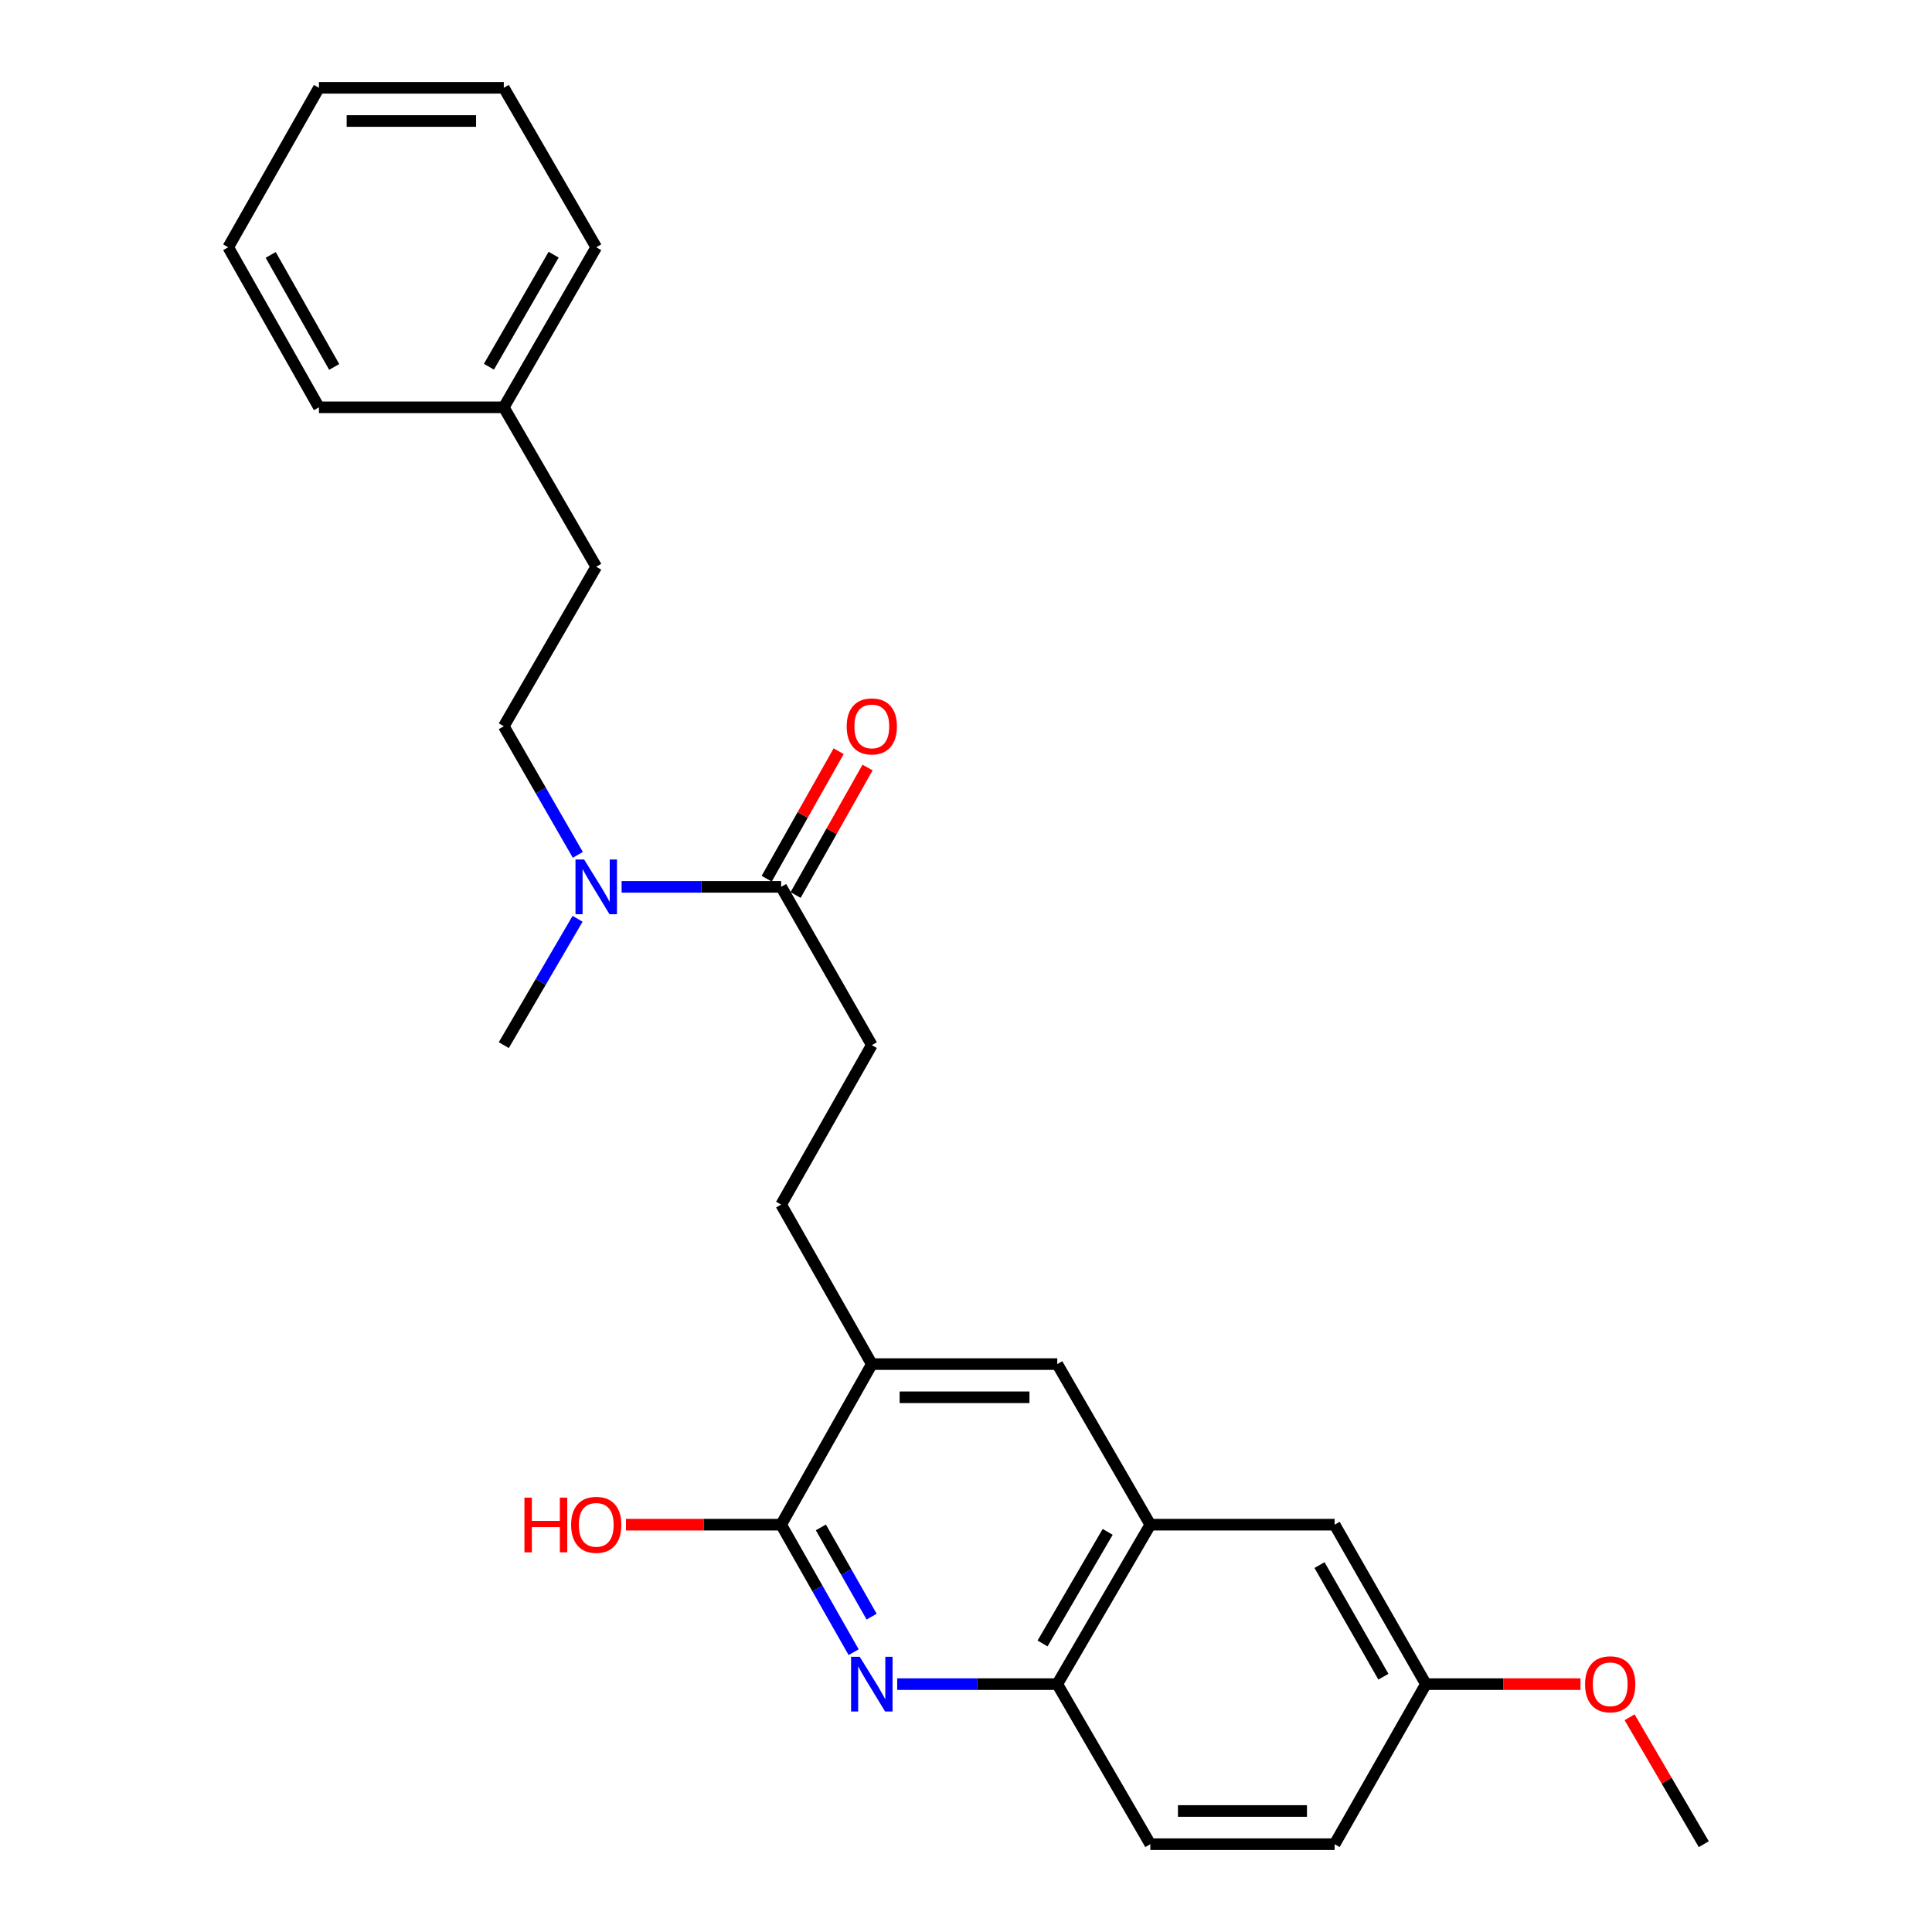 <?xml version='1.0' encoding='iso-8859-1'?>
<svg version='1.1' baseProfile='full'
              xmlns='http://www.w3.org/2000/svg'
                      xmlns:rdkit='http://www.rdkit.org/xml'
                      xmlns:xlink='http://www.w3.org/1999/xlink'
                  xml:space='preserve'
width='1000px' height='1000px' viewBox='0 0 1000 1000'>
<!-- END OF HEADER -->
<rect style='opacity:1.0;fill:#FFFFFF;stroke:none' width='1000' height='1000' x='0' y='0'> </rect>
<path class='bond-0' d='M 441.846,855.168 L 423.083,822.17' style='fill:none;fill-rule:evenodd;stroke:#0000FF;stroke-width:6px;stroke-linecap:butt;stroke-linejoin:miter;stroke-opacity:1' />
<path class='bond-0' d='M 423.083,822.17 L 404.319,789.172' style='fill:none;fill-rule:evenodd;stroke:#000000;stroke-width:6px;stroke-linecap:butt;stroke-linejoin:miter;stroke-opacity:1' />
<path class='bond-0' d='M 451.151,836.776 L 438.017,813.678' style='fill:none;fill-rule:evenodd;stroke:#0000FF;stroke-width:6px;stroke-linecap:butt;stroke-linejoin:miter;stroke-opacity:1' />
<path class='bond-0' d='M 438.017,813.678 L 424.882,790.579' style='fill:none;fill-rule:evenodd;stroke:#000000;stroke-width:6px;stroke-linecap:butt;stroke-linejoin:miter;stroke-opacity:1' />
<path class='bond-2' d='M 464.388,871.701 L 505.816,871.701' style='fill:none;fill-rule:evenodd;stroke:#0000FF;stroke-width:6px;stroke-linecap:butt;stroke-linejoin:miter;stroke-opacity:1' />
<path class='bond-2' d='M 505.816,871.701 L 547.244,871.701' style='fill:none;fill-rule:evenodd;stroke:#000000;stroke-width:6px;stroke-linecap:butt;stroke-linejoin:miter;stroke-opacity:1' />
<path class='bond-3' d='M 404.319,789.172 L 451.248,706.051' style='fill:none;fill-rule:evenodd;stroke:#000000;stroke-width:6px;stroke-linecap:butt;stroke-linejoin:miter;stroke-opacity:1' />
<path class='bond-13' d='M 404.319,789.172 L 364.16,789.172' style='fill:none;fill-rule:evenodd;stroke:#000000;stroke-width:6px;stroke-linecap:butt;stroke-linejoin:miter;stroke-opacity:1' />
<path class='bond-13' d='M 364.16,789.172 L 324.002,789.172' style='fill:none;fill-rule:evenodd;stroke:#FF0000;stroke-width:6px;stroke-linecap:butt;stroke-linejoin:miter;stroke-opacity:1' />
<path class='bond-1' d='M 404.319,459.036 L 451.248,540.964' style='fill:none;fill-rule:evenodd;stroke:#000000;stroke-width:6px;stroke-linecap:butt;stroke-linejoin:miter;stroke-opacity:1' />
<path class='bond-6' d='M 404.319,459.036 L 363.03,459.036' style='fill:none;fill-rule:evenodd;stroke:#000000;stroke-width:6px;stroke-linecap:butt;stroke-linejoin:miter;stroke-opacity:1' />
<path class='bond-6' d='M 363.03,459.036 L 321.742,459.036' style='fill:none;fill-rule:evenodd;stroke:#0000FF;stroke-width:6px;stroke-linecap:butt;stroke-linejoin:miter;stroke-opacity:1' />
<path class='bond-9' d='M 411.799,463.259 L 430.424,430.267' style='fill:none;fill-rule:evenodd;stroke:#000000;stroke-width:6px;stroke-linecap:butt;stroke-linejoin:miter;stroke-opacity:1' />
<path class='bond-9' d='M 430.424,430.267 L 449.048,397.275' style='fill:none;fill-rule:evenodd;stroke:#FF0000;stroke-width:6px;stroke-linecap:butt;stroke-linejoin:miter;stroke-opacity:1' />
<path class='bond-9' d='M 396.839,454.813 L 415.463,421.821' style='fill:none;fill-rule:evenodd;stroke:#000000;stroke-width:6px;stroke-linecap:butt;stroke-linejoin:miter;stroke-opacity:1' />
<path class='bond-9' d='M 415.463,421.821 L 434.088,388.829' style='fill:none;fill-rule:evenodd;stroke:#FF0000;stroke-width:6px;stroke-linecap:butt;stroke-linejoin:miter;stroke-opacity:1' />
<path class='bond-4' d='M 547.244,871.701 L 595.395,789.172' style='fill:none;fill-rule:evenodd;stroke:#000000;stroke-width:6px;stroke-linecap:butt;stroke-linejoin:miter;stroke-opacity:1' />
<path class='bond-4' d='M 539.628,850.664 L 573.334,792.894' style='fill:none;fill-rule:evenodd;stroke:#000000;stroke-width:6px;stroke-linecap:butt;stroke-linejoin:miter;stroke-opacity:1' />
<path class='bond-12' d='M 547.244,871.701 L 595.395,954.545' style='fill:none;fill-rule:evenodd;stroke:#000000;stroke-width:6px;stroke-linecap:butt;stroke-linejoin:miter;stroke-opacity:1' />
<path class='bond-10' d='M 451.248,706.051 L 404.319,623.493' style='fill:none;fill-rule:evenodd;stroke:#000000;stroke-width:6px;stroke-linecap:butt;stroke-linejoin:miter;stroke-opacity:1' />
<path class='bond-26' d='M 451.248,706.051 L 547.244,706.051' style='fill:none;fill-rule:evenodd;stroke:#000000;stroke-width:6px;stroke-linecap:butt;stroke-linejoin:miter;stroke-opacity:1' />
<path class='bond-26' d='M 465.647,723.231 L 532.845,723.231' style='fill:none;fill-rule:evenodd;stroke:#000000;stroke-width:6px;stroke-linecap:butt;stroke-linejoin:miter;stroke-opacity:1' />
<path class='bond-5' d='M 595.395,789.172 L 547.244,706.051' style='fill:none;fill-rule:evenodd;stroke:#000000;stroke-width:6px;stroke-linecap:butt;stroke-linejoin:miter;stroke-opacity:1' />
<path class='bond-7' d='M 595.395,789.172 L 690.799,789.172' style='fill:none;fill-rule:evenodd;stroke:#000000;stroke-width:6px;stroke-linecap:butt;stroke-linejoin:miter;stroke-opacity:1' />
<path class='bond-11' d='M 299.079,442.478 L 279.921,409.192' style='fill:none;fill-rule:evenodd;stroke:#0000FF;stroke-width:6px;stroke-linecap:butt;stroke-linejoin:miter;stroke-opacity:1' />
<path class='bond-11' d='M 279.921,409.192 L 260.764,375.906' style='fill:none;fill-rule:evenodd;stroke:#000000;stroke-width:6px;stroke-linecap:butt;stroke-linejoin:miter;stroke-opacity:1' />
<path class='bond-19' d='M 298.954,475.568 L 279.859,508.266' style='fill:none;fill-rule:evenodd;stroke:#0000FF;stroke-width:6px;stroke-linecap:butt;stroke-linejoin:miter;stroke-opacity:1' />
<path class='bond-19' d='M 279.859,508.266 L 260.764,540.964' style='fill:none;fill-rule:evenodd;stroke:#000000;stroke-width:6px;stroke-linecap:butt;stroke-linejoin:miter;stroke-opacity:1' />
<path class='bond-27' d='M 690.799,789.172 L 738.043,871.701' style='fill:none;fill-rule:evenodd;stroke:#000000;stroke-width:6px;stroke-linecap:butt;stroke-linejoin:miter;stroke-opacity:1' />
<path class='bond-27' d='M 682.976,810.086 L 716.047,867.857' style='fill:none;fill-rule:evenodd;stroke:#000000;stroke-width:6px;stroke-linecap:butt;stroke-linejoin:miter;stroke-opacity:1' />
<path class='bond-8' d='M 451.248,540.964 L 404.319,623.493' style='fill:none;fill-rule:evenodd;stroke:#000000;stroke-width:6px;stroke-linecap:butt;stroke-linejoin:miter;stroke-opacity:1' />
<path class='bond-15' d='M 260.764,375.906 L 308.609,293.348' style='fill:none;fill-rule:evenodd;stroke:#000000;stroke-width:6px;stroke-linecap:butt;stroke-linejoin:miter;stroke-opacity:1' />
<path class='bond-16' d='M 595.395,954.545 L 690.799,954.545' style='fill:none;fill-rule:evenodd;stroke:#000000;stroke-width:6px;stroke-linecap:butt;stroke-linejoin:miter;stroke-opacity:1' />
<path class='bond-16' d='M 609.706,937.366 L 676.489,937.366' style='fill:none;fill-rule:evenodd;stroke:#000000;stroke-width:6px;stroke-linecap:butt;stroke-linejoin:miter;stroke-opacity:1' />
<path class='bond-14' d='M 738.043,871.701 L 690.799,954.545' style='fill:none;fill-rule:evenodd;stroke:#000000;stroke-width:6px;stroke-linecap:butt;stroke-linejoin:miter;stroke-opacity:1' />
<path class='bond-18' d='M 738.043,871.701 L 778.048,871.701' style='fill:none;fill-rule:evenodd;stroke:#000000;stroke-width:6px;stroke-linecap:butt;stroke-linejoin:miter;stroke-opacity:1' />
<path class='bond-18' d='M 778.048,871.701 L 818.053,871.701' style='fill:none;fill-rule:evenodd;stroke:#FF0000;stroke-width:6px;stroke-linecap:butt;stroke-linejoin:miter;stroke-opacity:1' />
<path class='bond-17' d='M 308.609,293.348 L 260.764,210.828' style='fill:none;fill-rule:evenodd;stroke:#000000;stroke-width:6px;stroke-linecap:butt;stroke-linejoin:miter;stroke-opacity:1' />
<path class='bond-20' d='M 260.764,210.828 L 308.609,127.984' style='fill:none;fill-rule:evenodd;stroke:#000000;stroke-width:6px;stroke-linecap:butt;stroke-linejoin:miter;stroke-opacity:1' />
<path class='bond-20' d='M 253.064,189.809 L 286.555,131.819' style='fill:none;fill-rule:evenodd;stroke:#000000;stroke-width:6px;stroke-linecap:butt;stroke-linejoin:miter;stroke-opacity:1' />
<path class='bond-21' d='M 260.764,210.828 L 165.082,210.828' style='fill:none;fill-rule:evenodd;stroke:#000000;stroke-width:6px;stroke-linecap:butt;stroke-linejoin:miter;stroke-opacity:1' />
<path class='bond-22' d='M 843.471,888.86 L 862.673,921.703' style='fill:none;fill-rule:evenodd;stroke:#FF0000;stroke-width:6px;stroke-linecap:butt;stroke-linejoin:miter;stroke-opacity:1' />
<path class='bond-22' d='M 862.673,921.703 L 881.875,954.545' style='fill:none;fill-rule:evenodd;stroke:#000000;stroke-width:6px;stroke-linecap:butt;stroke-linejoin:miter;stroke-opacity:1' />
<path class='bond-24' d='M 308.609,127.984 L 260.764,45.455' style='fill:none;fill-rule:evenodd;stroke:#000000;stroke-width:6px;stroke-linecap:butt;stroke-linejoin:miter;stroke-opacity:1' />
<path class='bond-23' d='M 165.082,210.828 L 118.125,127.984' style='fill:none;fill-rule:evenodd;stroke:#000000;stroke-width:6px;stroke-linecap:butt;stroke-linejoin:miter;stroke-opacity:1' />
<path class='bond-23' d='M 172.984,189.93 L 140.114,131.939' style='fill:none;fill-rule:evenodd;stroke:#000000;stroke-width:6px;stroke-linecap:butt;stroke-linejoin:miter;stroke-opacity:1' />
<path class='bond-25' d='M 118.125,127.984 L 165.082,45.455' style='fill:none;fill-rule:evenodd;stroke:#000000;stroke-width:6px;stroke-linecap:butt;stroke-linejoin:miter;stroke-opacity:1' />
<path class='bond-28' d='M 260.764,45.455 L 165.082,45.455' style='fill:none;fill-rule:evenodd;stroke:#000000;stroke-width:6px;stroke-linecap:butt;stroke-linejoin:miter;stroke-opacity:1' />
<path class='bond-28' d='M 246.411,62.634 L 179.435,62.634' style='fill:none;fill-rule:evenodd;stroke:#000000;stroke-width:6px;stroke-linecap:butt;stroke-linejoin:miter;stroke-opacity:1' />
<path  class='atom-0' d='M 444.988 857.541
L 454.268 872.541
Q 455.188 874.021, 456.668 876.701
Q 458.148 879.381, 458.228 879.541
L 458.228 857.541
L 461.988 857.541
L 461.988 885.861
L 458.108 885.861
L 448.148 869.461
Q 446.988 867.541, 445.748 865.341
Q 444.548 863.141, 444.188 862.461
L 444.188 885.861
L 440.508 885.861
L 440.508 857.541
L 444.988 857.541
' fill='#0000FF'/>
<path  class='atom-7' d='M 302.349 444.876
L 311.629 459.876
Q 312.549 461.356, 314.029 464.036
Q 315.509 466.716, 315.589 466.876
L 315.589 444.876
L 319.349 444.876
L 319.349 473.196
L 315.469 473.196
L 305.509 456.796
Q 304.349 454.876, 303.109 452.676
Q 301.909 450.476, 301.549 449.796
L 301.549 473.196
L 297.869 473.196
L 297.869 444.876
L 302.349 444.876
' fill='#0000FF'/>
<path  class='atom-10' d='M 438.248 375.986
Q 438.248 369.186, 441.608 365.386
Q 444.968 361.586, 451.248 361.586
Q 457.528 361.586, 460.888 365.386
Q 464.248 369.186, 464.248 375.986
Q 464.248 382.866, 460.848 386.786
Q 457.448 390.666, 451.248 390.666
Q 445.008 390.666, 441.608 386.786
Q 438.248 382.906, 438.248 375.986
M 451.248 387.466
Q 455.568 387.466, 457.888 384.586
Q 460.248 381.666, 460.248 375.986
Q 460.248 370.426, 457.888 367.626
Q 455.568 364.786, 451.248 364.786
Q 446.928 364.786, 444.568 367.586
Q 442.248 370.386, 442.248 375.986
Q 442.248 381.706, 444.568 384.586
Q 446.928 387.466, 451.248 387.466
' fill='#FF0000'/>
<path  class='atom-14' d='M 271.449 775.172
L 275.289 775.172
L 275.289 787.212
L 289.769 787.212
L 289.769 775.172
L 293.609 775.172
L 293.609 803.492
L 289.769 803.492
L 289.769 790.412
L 275.289 790.412
L 275.289 803.492
L 271.449 803.492
L 271.449 775.172
' fill='#FF0000'/>
<path  class='atom-14' d='M 295.609 789.252
Q 295.609 782.452, 298.969 778.652
Q 302.329 774.852, 308.609 774.852
Q 314.889 774.852, 318.249 778.652
Q 321.609 782.452, 321.609 789.252
Q 321.609 796.132, 318.209 800.052
Q 314.809 803.932, 308.609 803.932
Q 302.369 803.932, 298.969 800.052
Q 295.609 796.172, 295.609 789.252
M 308.609 800.732
Q 312.929 800.732, 315.249 797.852
Q 317.609 794.932, 317.609 789.252
Q 317.609 783.692, 315.249 780.892
Q 312.929 778.052, 308.609 778.052
Q 304.289 778.052, 301.929 780.852
Q 299.609 783.652, 299.609 789.252
Q 299.609 794.972, 301.929 797.852
Q 304.289 800.732, 308.609 800.732
' fill='#FF0000'/>
<path  class='atom-19' d='M 820.438 871.781
Q 820.438 864.981, 823.798 861.181
Q 827.158 857.381, 833.438 857.381
Q 839.718 857.381, 843.078 861.181
Q 846.438 864.981, 846.438 871.781
Q 846.438 878.661, 843.038 882.581
Q 839.638 886.461, 833.438 886.461
Q 827.198 886.461, 823.798 882.581
Q 820.438 878.701, 820.438 871.781
M 833.438 883.261
Q 837.758 883.261, 840.078 880.381
Q 842.438 877.461, 842.438 871.781
Q 842.438 866.221, 840.078 863.421
Q 837.758 860.581, 833.438 860.581
Q 829.118 860.581, 826.758 863.381
Q 824.438 866.181, 824.438 871.781
Q 824.438 877.501, 826.758 880.381
Q 829.118 883.261, 833.438 883.261
' fill='#FF0000'/>
</svg>
